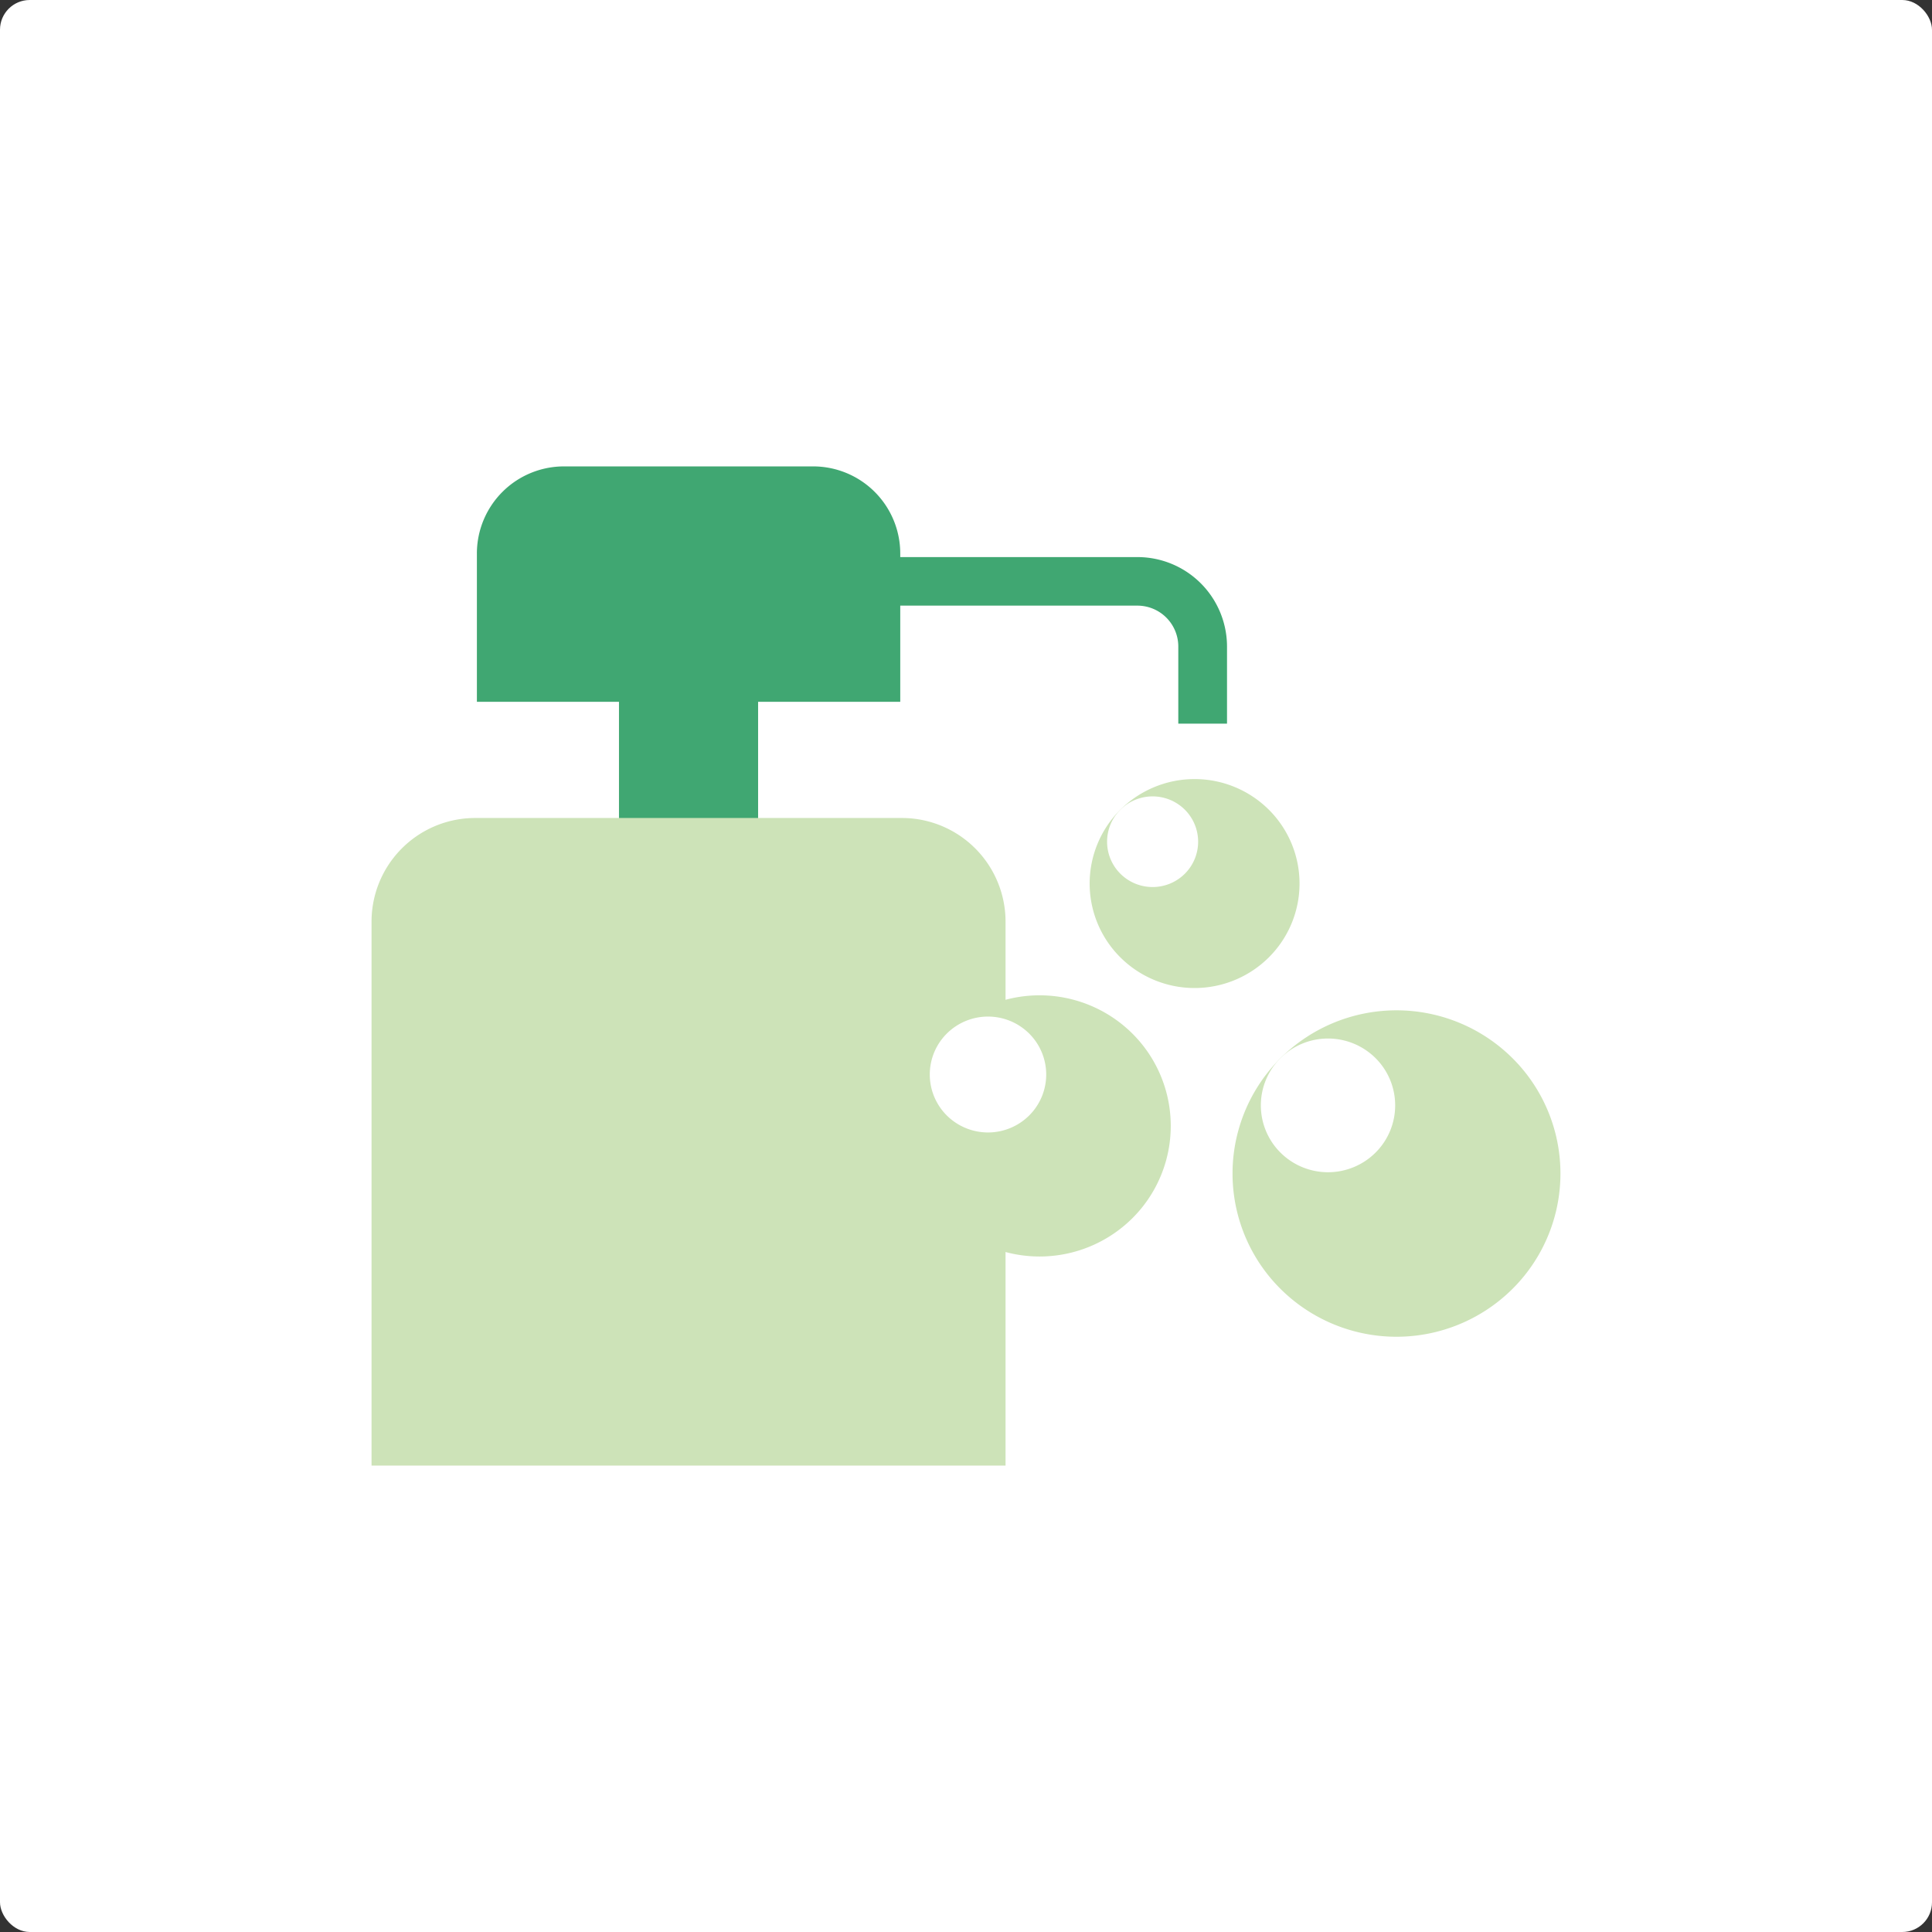 <svg xmlns="http://www.w3.org/2000/svg" xmlns:xlink="http://www.w3.org/1999/xlink" width="130" height="130" viewBox="0 0 130 130">
  <rect x="0" y="0" width="130" height="130" fill="#333333" stroke="none"/>
  <defs>
    <clipPath id="clip-path">
      <rect id="長方形_79" data-name="長方形 79" width="80" height="67.23" fill="none"/>
    </clipPath>
  </defs>
  <g id="グループ_750" data-name="グループ 750" transform="translate(-492 -3249)">
    <rect id="長方形_62" data-name="長方形 62" width="130" height="130" rx="2" transform="translate(492 3249)" fill="#fff"/>
    <g id="グループ_129" data-name="グループ 129" transform="translate(517 3280.384)">
      <g id="グループ_128" data-name="グループ 128" transform="translate(0 0)" clip-path="url(#clip-path)">
        <path id="パス_51" data-name="パス 51" d="M31.476,15.839H2.989V5.863A5.862,5.862,0,0,1,8.85,0H25.613a5.862,5.862,0,0,1,5.863,5.863Z" transform="translate(4.1 -0.001)" fill="#40a772"/>
        <path id="パス_52" data-name="パス 52" d="M42.978,13.782H39.7v-5.2a2.752,2.752,0,0,0-2.754-2.742H10.632V2.573H36.944a6.026,6.026,0,0,1,6.034,6.005Z" transform="translate(14.585 3.528)" fill="#40a772"/>
        <rect id="長方形_78" data-name="長方形 78" width="9.361" height="10.074" transform="translate(16.65 13.836)" fill="#40a772"/>
        <path id="パス_53" data-name="パス 53" d="M35.686,9.975H6.975A6.975,6.975,0,0,0,0,16.95v36.6H42.661V16.95a6.976,6.976,0,0,0-6.975-6.975" transform="translate(0 13.682)" fill="#cde3b8"/>
        <path id="パス_54" data-name="パス 54" d="M30.3,30.006a8.854,8.854,0,0,1-12.483,0,8.758,8.758,0,0,1,0-12.428,8.858,8.858,0,0,1,12.483,0,8.762,8.762,0,0,1,0,12.428" transform="translate(20.893 20.583)" fill="#cde3b8"/>
        <path id="パス_55" data-name="パス 55" d="M22.525,22.265a3.931,3.931,0,0,1-5.54,0,3.887,3.887,0,0,1,0-5.514,3.931,3.931,0,0,1,5.54,0,3.887,3.887,0,0,1,0,5.514" transform="translate(21.725 21.41)" fill="#fff"/>
        <path id="パス_56" data-name="パス 56" d="M32.427,20.871a7.08,7.08,0,0,1-9.985,0,7.007,7.007,0,0,1,0-9.942,7.085,7.085,0,0,1,9.985,0,7.007,7.007,0,0,1,0,9.942" transform="translate(27.947 12.167)" fill="#cde3b8"/>
        <path id="パス_57" data-name="パス 57" d="M26.1,14.569a3.075,3.075,0,0,1-4.333,0,3.043,3.043,0,0,1,0-4.314,3.075,3.075,0,0,1,4.333,0,3.043,3.043,0,0,1,0,4.314" transform="translate(28.623 12.841)" fill="#fff"/>
        <path id="パス_58" data-name="パス 58" d="M43.261,34.181a11.067,11.067,0,0,1-15.6,0,10.947,10.947,0,0,1,0-15.533,11.067,11.067,0,0,1,15.6,0,10.947,10.947,0,0,1,0,15.533" transform="translate(33.506 21.166)" fill="#cde3b8"/>
        <path id="パス_59" data-name="パス 59" d="M32.945,23.911a4.534,4.534,0,0,1-6.392,0,4.486,4.486,0,0,1,0-6.363,4.538,4.538,0,0,1,6.392,0,4.486,4.486,0,0,1,0,6.363" transform="translate(34.61 22.264)" fill="#fff"/>
      </g>
    </g>
  </g>
</svg>
